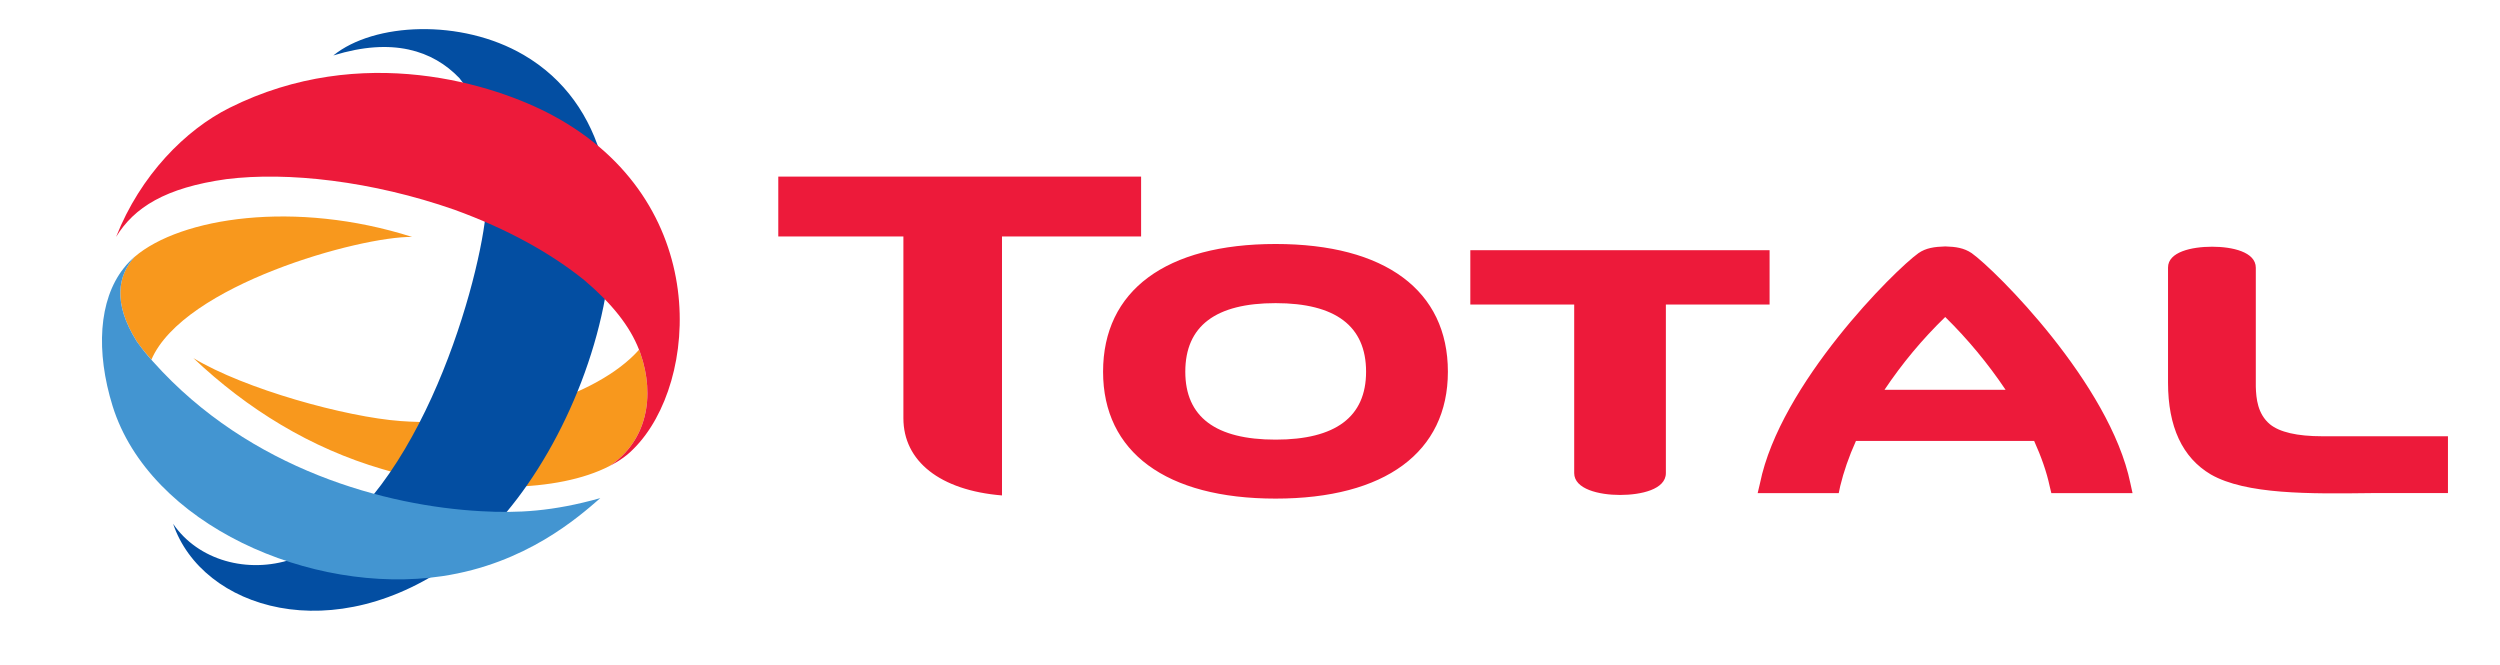 <?xml version="1.0" encoding="UTF-8"?> <svg xmlns="http://www.w3.org/2000/svg" width="109" height="29" viewBox="0 0 109 29" fill="none"><path d="M55.616 10.638C50.835 10.638 48.094 12.668 48.094 16.207C48.094 19.709 50.835 21.739 55.616 21.739C60.395 21.739 63.128 19.709 63.128 16.207C63.128 12.668 60.395 10.638 55.616 10.638ZM55.616 19.168C53.001 19.168 51.679 18.18 51.679 16.207C51.679 14.214 53.001 13.217 55.616 13.217C58.227 13.217 59.561 14.214 59.561 16.207C59.561 18.18 58.227 19.168 55.616 19.168ZM77.154 10.91H64.106V13.277H68.635V20.626C68.635 21.327 69.718 21.58 70.635 21.58C71.549 21.58 72.632 21.34 72.632 20.626V13.277H77.154M101.253 19.021C100.146 19.021 99.386 18.839 98.969 18.498C98.43 18.046 98.368 17.374 98.353 16.862V11.674C98.353 10.983 97.325 10.757 96.449 10.757C95.559 10.757 94.526 10.983 94.526 11.663V16.687C94.526 18.604 95.148 19.95 96.39 20.685C97.922 21.565 100.707 21.533 103.384 21.499H106.731V19.021M49.752 7.701H33.933V10.309H39.388V18.233C39.388 20.107 40.982 21.379 43.687 21.601V10.31H49.752M85.966 11.037C85.629 10.81 85.275 10.757 84.814 10.744C84.341 10.759 83.971 10.81 83.645 11.037C82.612 11.773 77.615 16.734 76.735 21.073L76.634 21.502H80.169L80.234 21.191C80.382 20.578 80.609 19.911 80.919 19.225H88.689C88.999 19.912 89.234 20.578 89.364 21.191L89.439 21.502H92.979L92.885 21.073C91.993 16.734 87.001 11.773 85.966 11.037ZM82.165 16.994C82.932 15.847 83.819 14.783 84.812 13.821C85.795 14.788 86.676 15.851 87.443 16.994" fill="#ED1A3A"></path><path d="M27.921 15.407C27.906 15.352 27.885 15.299 27.863 15.248C26.029 17.316 21.523 18.658 17.469 18.358C15.082 18.184 10.661 16.963 8.43 15.612C10.788 17.844 13.544 19.54 16.67 20.453C20.381 21.545 24.336 21.47 26.567 20.323C28.205 19.233 28.576 17.285 27.921 15.405" fill="#F8981D"></path><path d="M22.819 2.387C30.125 6.648 25.776 20.063 19.962 24.374C14.552 28.381 8.796 26.534 7.548 22.837C8.638 24.438 10.801 25.024 12.722 24.384C18.065 22.27 20.815 12.707 21.17 9.387C21.407 6.532 21.031 4.61 20.026 3.402C18.875 2.202 17.115 1.617 14.533 2.418C16.308 0.978 20.108 0.808 22.819 2.388" fill="#034EA2"></path><path d="M26.906 20.134L26.994 20.08L27.009 20.069C27.239 19.923 27.451 19.749 27.64 19.552C30.48 16.702 31.084 8.776 24.079 5.022C21.586 3.685 15.79 1.813 10.01 4.7C8.095 5.654 6.123 7.635 5.061 10.33C5.845 9.05 7.201 8.183 9.874 7.81C12.539 7.478 16.216 7.888 19.81 9.143C22.131 9.987 24.003 11.031 25.472 12.212C26.68 13.236 27.459 14.213 27.862 15.247C27.883 15.3 27.904 15.352 27.922 15.406C28.576 17.285 28.205 19.234 26.567 20.325C26.644 20.283 26.718 20.244 26.8 20.195L26.836 20.175L26.906 20.134Z" fill="#ED1A3A"></path><path d="M5.964 14.889C6.099 15.099 6.403 15.458 6.599 15.685C8.006 12.421 15.698 10.303 17.967 10.33C12.869 8.707 7.873 9.48 5.866 11.201C5.137 12.004 4.91 13.209 5.964 14.889Z" fill="#F8981D"></path><path d="M20.966 22.288C16.87 22.064 10.906 20.504 6.68 15.775L6.599 15.685C6.372 15.432 6.16 15.166 5.964 14.888C4.91 13.211 5.137 12.004 5.867 11.203H5.863C5.731 11.319 5.569 11.47 5.386 11.704C4.302 13.085 4.173 15.328 4.91 17.705C6.521 22.868 13.563 25.974 19.279 25.121C22.932 24.577 25.221 22.547 26.174 21.717C24.105 22.3 22.577 22.379 20.965 22.288" fill="#4395D1"></path></svg> 